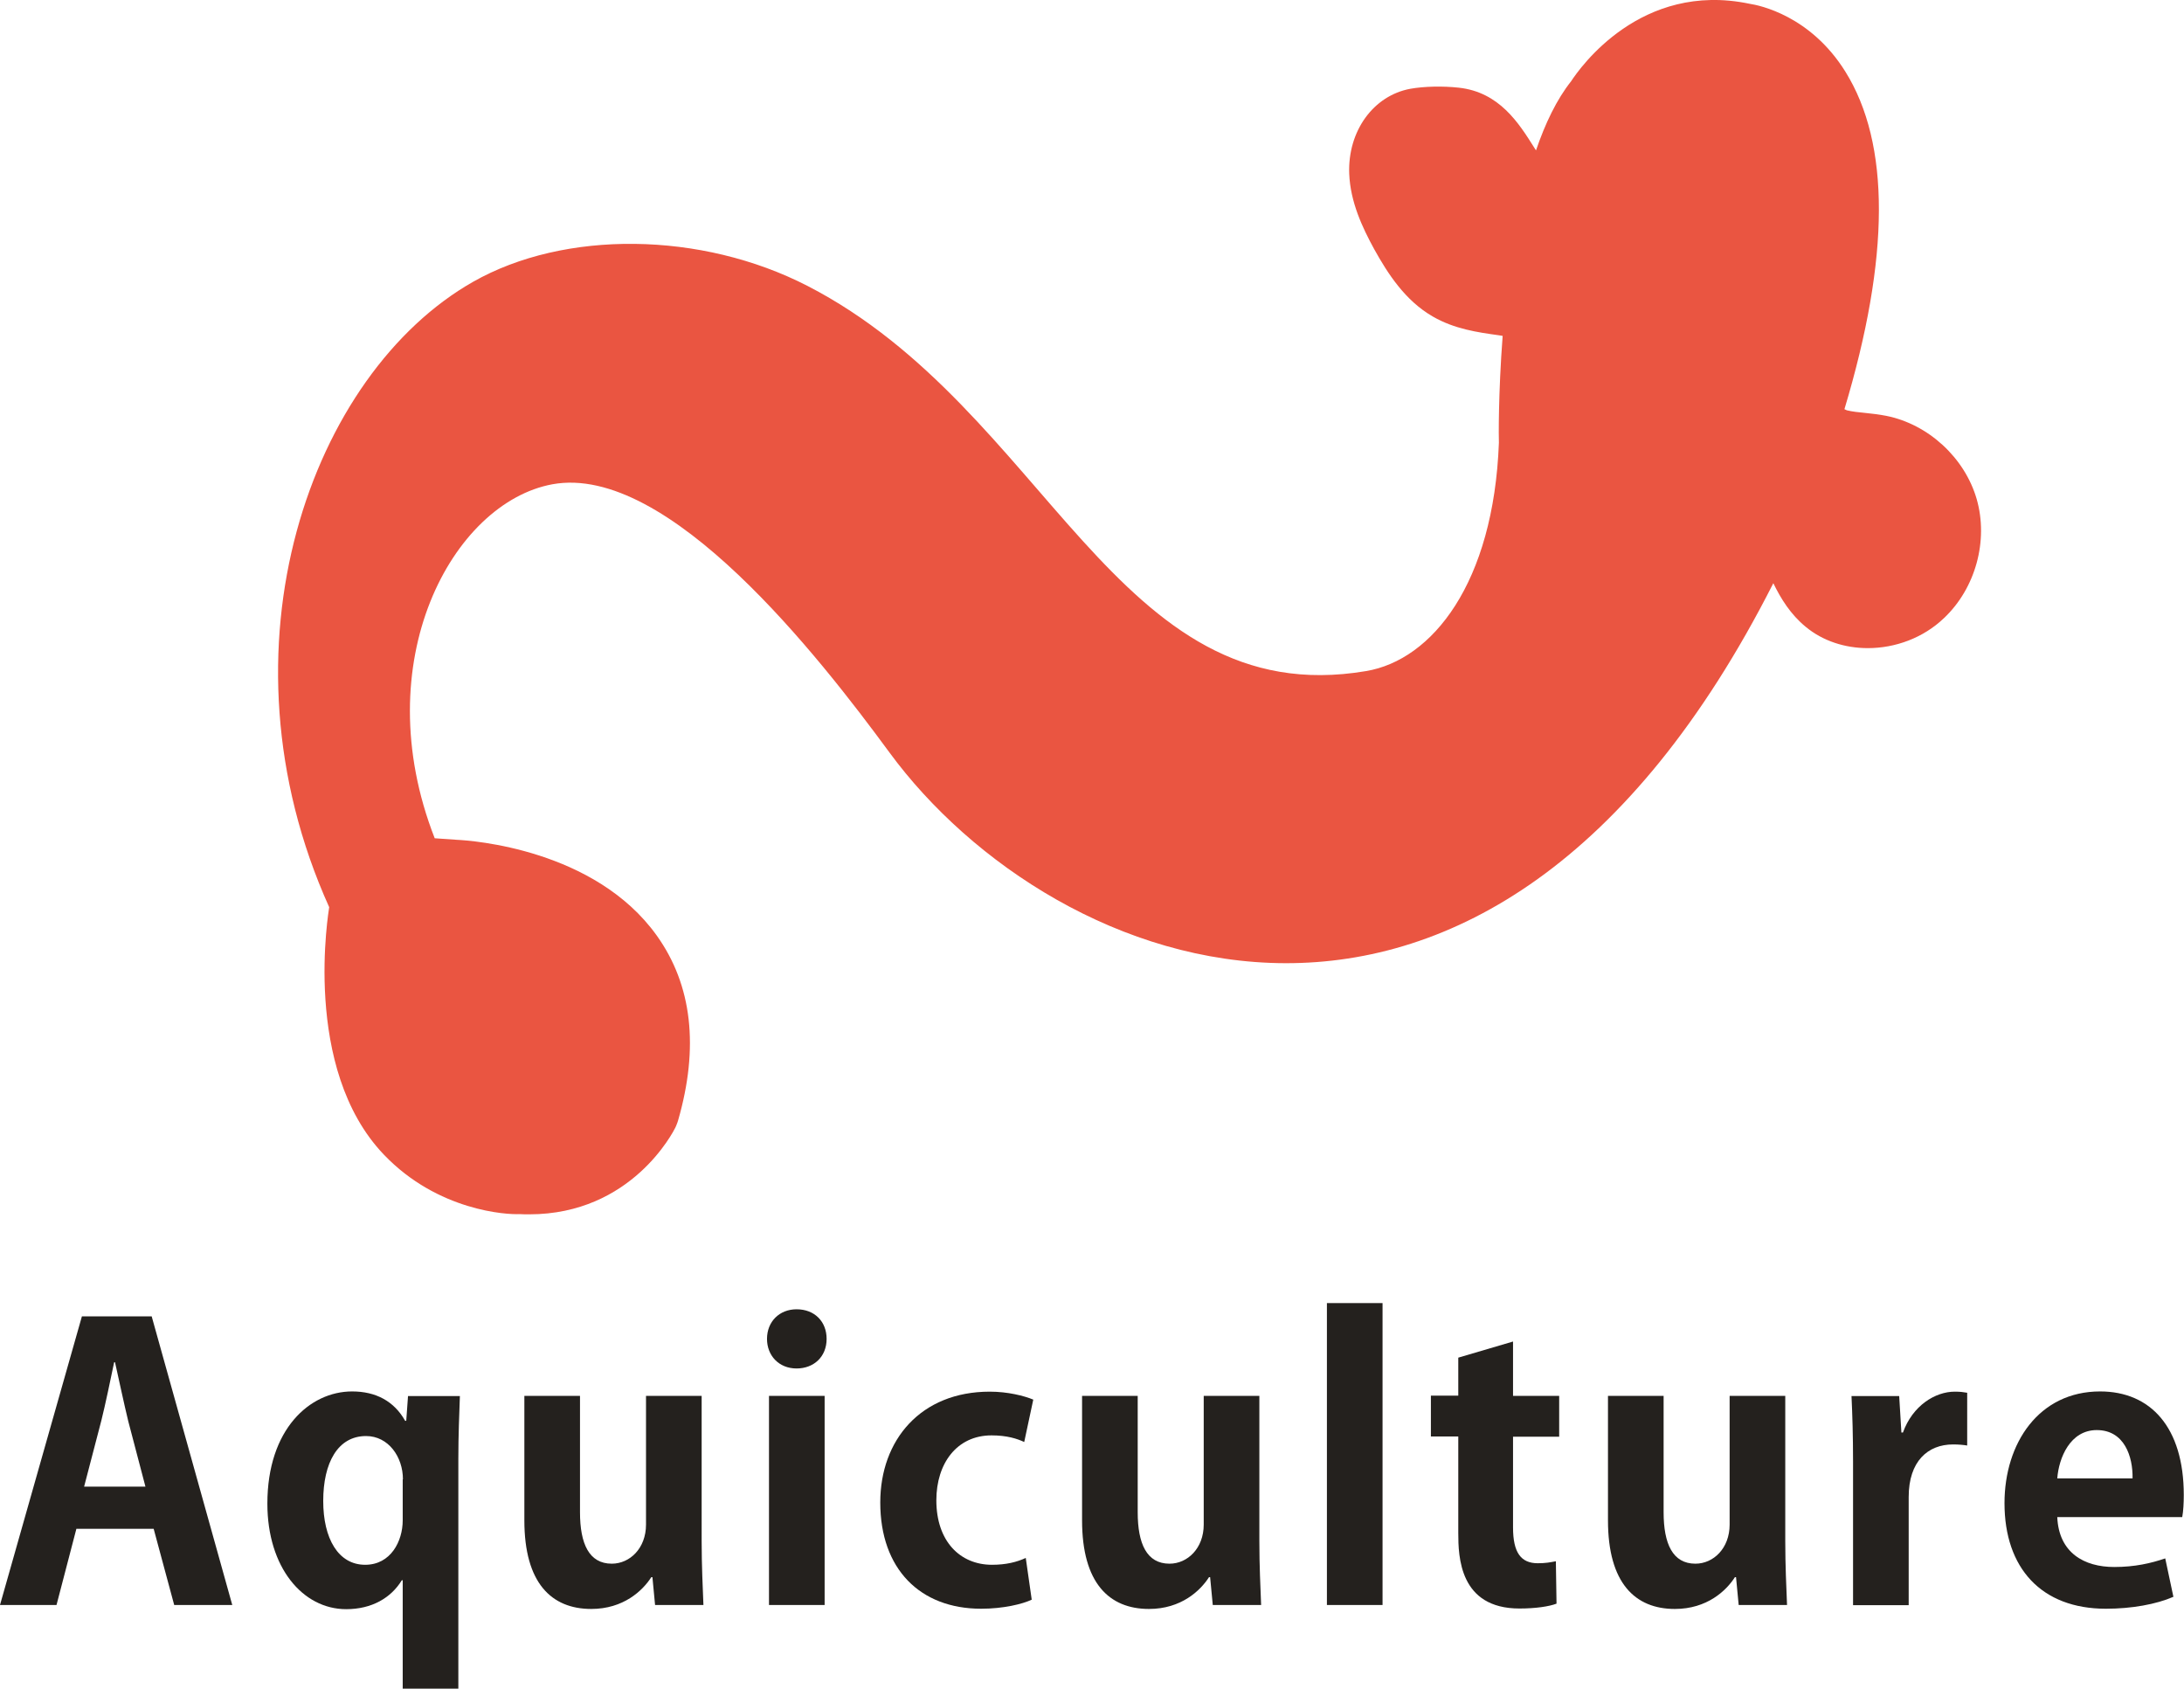 <?xml version="1.0" encoding="utf-8"?>
<!-- Generator: Adobe Illustrator 24.2.1, SVG Export Plug-In . SVG Version: 6.00 Build 0)  -->
<svg version="1.1" id="レイヤー_1" xmlns="http://www.w3.org/2000/svg" xmlns:xlink="http://www.w3.org/1999/xlink" x="0px"
	 y="0px" viewBox="0 0 98.92 76.47" style="enable-background:new 0 0 98.92 76.47;" xml:space="preserve">
<style type="text/css">
	.st0{fill:#24211E;}
	.st1{fill:#EA5541;}
	.st2{fill:#FAD2C2;}
	.st3{fill-rule:evenodd;clip-rule:evenodd;fill:#EA5541;}
	.st4{fill:none;stroke:#FAD2C2;stroke-width:2.447;stroke-linecap:round;stroke-linejoin:round;stroke-miterlimit:10;}
</style>
<g>
	<path class="st1" d="M89.53,22.6c-0.54-1.87-2.19-3.39-4.1-3.77c-0.31-0.06-0.63-0.1-0.94-0.13c-0.31-0.03-0.6-0.06-0.84-0.12
		c-0.04-0.01-0.07-0.04-0.11-0.05c2.07-6.89,2.08-12.02,0.04-15.29c-1.58-2.53-3.88-3-4.34-3.07c-4.92-1.03-7.68,2.9-8.08,3.51
		c-0.65,0.82-1.17,1.9-1.59,3.13c-0.02-0.04-0.05-0.07-0.07-0.11c-0.71-1.13-1.59-2.53-3.43-2.73c-0.73-0.08-1.57-0.06-2.19,0.05
		c-1.68,0.31-2.84,1.92-2.77,3.84c0.05,1.29,0.6,2.45,1.13,3.42c0.61,1.1,1.4,2.33,2.65,3.05c0,0,0,0,0,0
		c0.98,0.57,2.04,0.72,2.98,0.85l0.19,0.03c-0.2,2.63-0.18,4.66-0.17,4.84c-0.24,6.36-3.02,9.84-6.02,10.34
		c-11.37,1.92-14.42-11.84-25.29-17.44c-4.82-2.48-11.01-2.54-15.15-0.19c-7.31,4.15-11.83,16.55-6.52,28.32
		c-0.01,0.13-1.27,7.29,2.48,11.21c2.45,2.56,5.59,2.72,6.14,2.69c0.15,0.01,0.29,0.01,0.44,0.01c4.65,0,6.54-3.77,6.62-3.93
		c0.01-0.03,0.03-0.06,0.04-0.09l0.05-0.13c0.01-0.03,0.02-0.06,0.03-0.09c0.96-3.32,0.64-6.14-0.96-8.38
		c-2.8-3.92-8.39-4.31-9.06-4.34l-1-0.07c-3.13-8,0.81-15.2,5.33-16.03c5.25-0.96,12.09,7.82,15.27,12.15
		c7.43,10.11,27.07,17.88,40.03-7.67c0.34,0.7,0.78,1.41,1.46,1.97c0.78,0.65,1.79,0.97,2.82,0.97c1.24,0,2.51-0.46,3.45-1.36
		C89.48,26.64,90.07,24.48,89.53,22.6z"/>
	<g>
		<path class="st0" d="M10.52,72.68H7.89l-0.93-3.45h-3.5l-0.9,3.45H0l3.71-13.07h3.16L10.52,72.68z M6.59,67.33l-0.78-2.97
			c-0.2-0.82-0.42-1.87-0.6-2.67H5.17C5,62.5,4.78,63.57,4.59,64.33l-0.78,2.99H6.59z"/>
		<path class="st0" d="M20.83,63.21c-0.03,0.85-0.07,1.79-0.07,2.84v10.42h-2.52v-4.91H18.2c-0.49,0.8-1.36,1.31-2.52,1.31
			c-1.97,0-3.57-1.89-3.57-4.78c0-3.37,1.92-5.08,3.84-5.08c1.07,0,1.9,0.44,2.4,1.33h0.05l0.08-1.12H20.83z M18.25,66.99
			c0-1.02-0.66-1.96-1.67-1.96c-1.28,0-1.94,1.21-1.94,2.94c0,1.7,0.68,2.89,1.9,2.89c1.16,0,1.7-1.07,1.7-2.01V66.99z"/>
		<path class="st0" d="M31.78,69.79c0,1.12,0.05,2.09,0.08,2.89h-2.19l-0.12-1.26H29.5c-0.39,0.61-1.26,1.44-2.72,1.44
			c-1.8,0-3.03-1.17-3.03-4.01v-5.64h2.52v5.27c0,1.43,0.41,2.33,1.44,2.33c0.82,0,1.55-0.7,1.55-1.77v-5.83h2.52V69.79z"/>
		<path class="st0" d="M36.08,61.97c-0.8,0-1.34-0.58-1.34-1.34c0-0.78,0.56-1.34,1.34-1.34c0.82,0,1.36,0.56,1.36,1.34
			C37.44,61.44,36.86,61.97,36.08,61.97z M37.35,72.68h-2.52v-9.47h2.52V72.68z"/>
		<path class="st0" d="M46.73,72.44c-0.42,0.2-1.29,0.41-2.29,0.41c-2.77,0-4.57-1.8-4.57-4.81c0-2.84,1.84-5.02,4.96-5.02
			c0.82,0,1.56,0.19,1.97,0.36l-0.41,1.92C46.07,65.15,45.61,65,44.91,65c-1.58,0-2.5,1.28-2.5,2.94c0,1.85,1.07,2.92,2.52,2.92
			c0.63,0,1.12-0.12,1.53-0.31L46.73,72.44z"/>
		<path class="st0" d="M57.04,69.79c0,1.12,0.05,2.09,0.08,2.89h-2.19l-0.12-1.26h-0.05c-0.39,0.61-1.26,1.44-2.72,1.44
			c-1.8,0-3.03-1.17-3.03-4.01v-5.64h2.52v5.27c0,1.43,0.41,2.33,1.44,2.33c0.82,0,1.55-0.7,1.55-1.77v-5.83h2.52V69.79z"/>
		<path class="st0" d="M62.62,72.68H60.1V59.01h2.52V72.68z"/>
		<path class="st0" d="M66.05,61.48l2.48-0.73v2.46h2.09v1.85h-2.09v4.11c0,1.14,0.36,1.62,1.12,1.62c0.36,0,0.56-0.04,0.82-0.09
			l0.03,1.92c-0.34,0.13-0.95,0.22-1.68,0.22c-2.72,0-2.77-2.36-2.77-3.42v-4.37h-1.24v-1.85h1.24V61.48z"/>
		<path class="st0" d="M80.86,69.79c0,1.12,0.05,2.09,0.08,2.89h-2.19l-0.12-1.26h-0.05c-0.39,0.61-1.26,1.44-2.72,1.44
			c-1.8,0-3.03-1.17-3.03-4.01v-5.64h2.52v5.27c0,1.43,0.41,2.33,1.44,2.33c0.82,0,1.55-0.7,1.55-1.77v-5.83h2.52V69.79z"/>
		<path class="st0" d="M89.11,65.46c-0.19-0.03-0.39-0.05-0.65-0.05c-1.14,0-2.01,0.76-2.01,2.38v4.9h-2.52v-6.51
			c0-1.17-0.03-2.11-0.07-2.96h2.16l0.1,1.65h0.07c0.44-1.22,1.46-1.85,2.35-1.85c0.24,0,0.39,0.02,0.56,0.05V65.46z"/>
		<path class="st0" d="M98.44,72.31c-0.78,0.34-1.89,0.54-3.06,0.54c-2.92,0-4.59-1.84-4.59-4.78c0-2.72,1.56-5.06,4.33-5.06
			c2.29,0,3.79,1.63,3.79,4.69c0,0.37-0.02,0.73-0.07,1h-5.66c0.07,1.62,1.22,2.26,2.58,2.26c0.93,0,1.67-0.17,2.31-0.39
			L98.44,72.31z M96.59,66.95c0.02-0.99-0.37-2.19-1.62-2.19c-1.21,0-1.72,1.26-1.79,2.19H96.59z"/>
	</g>
</g>
</svg>
